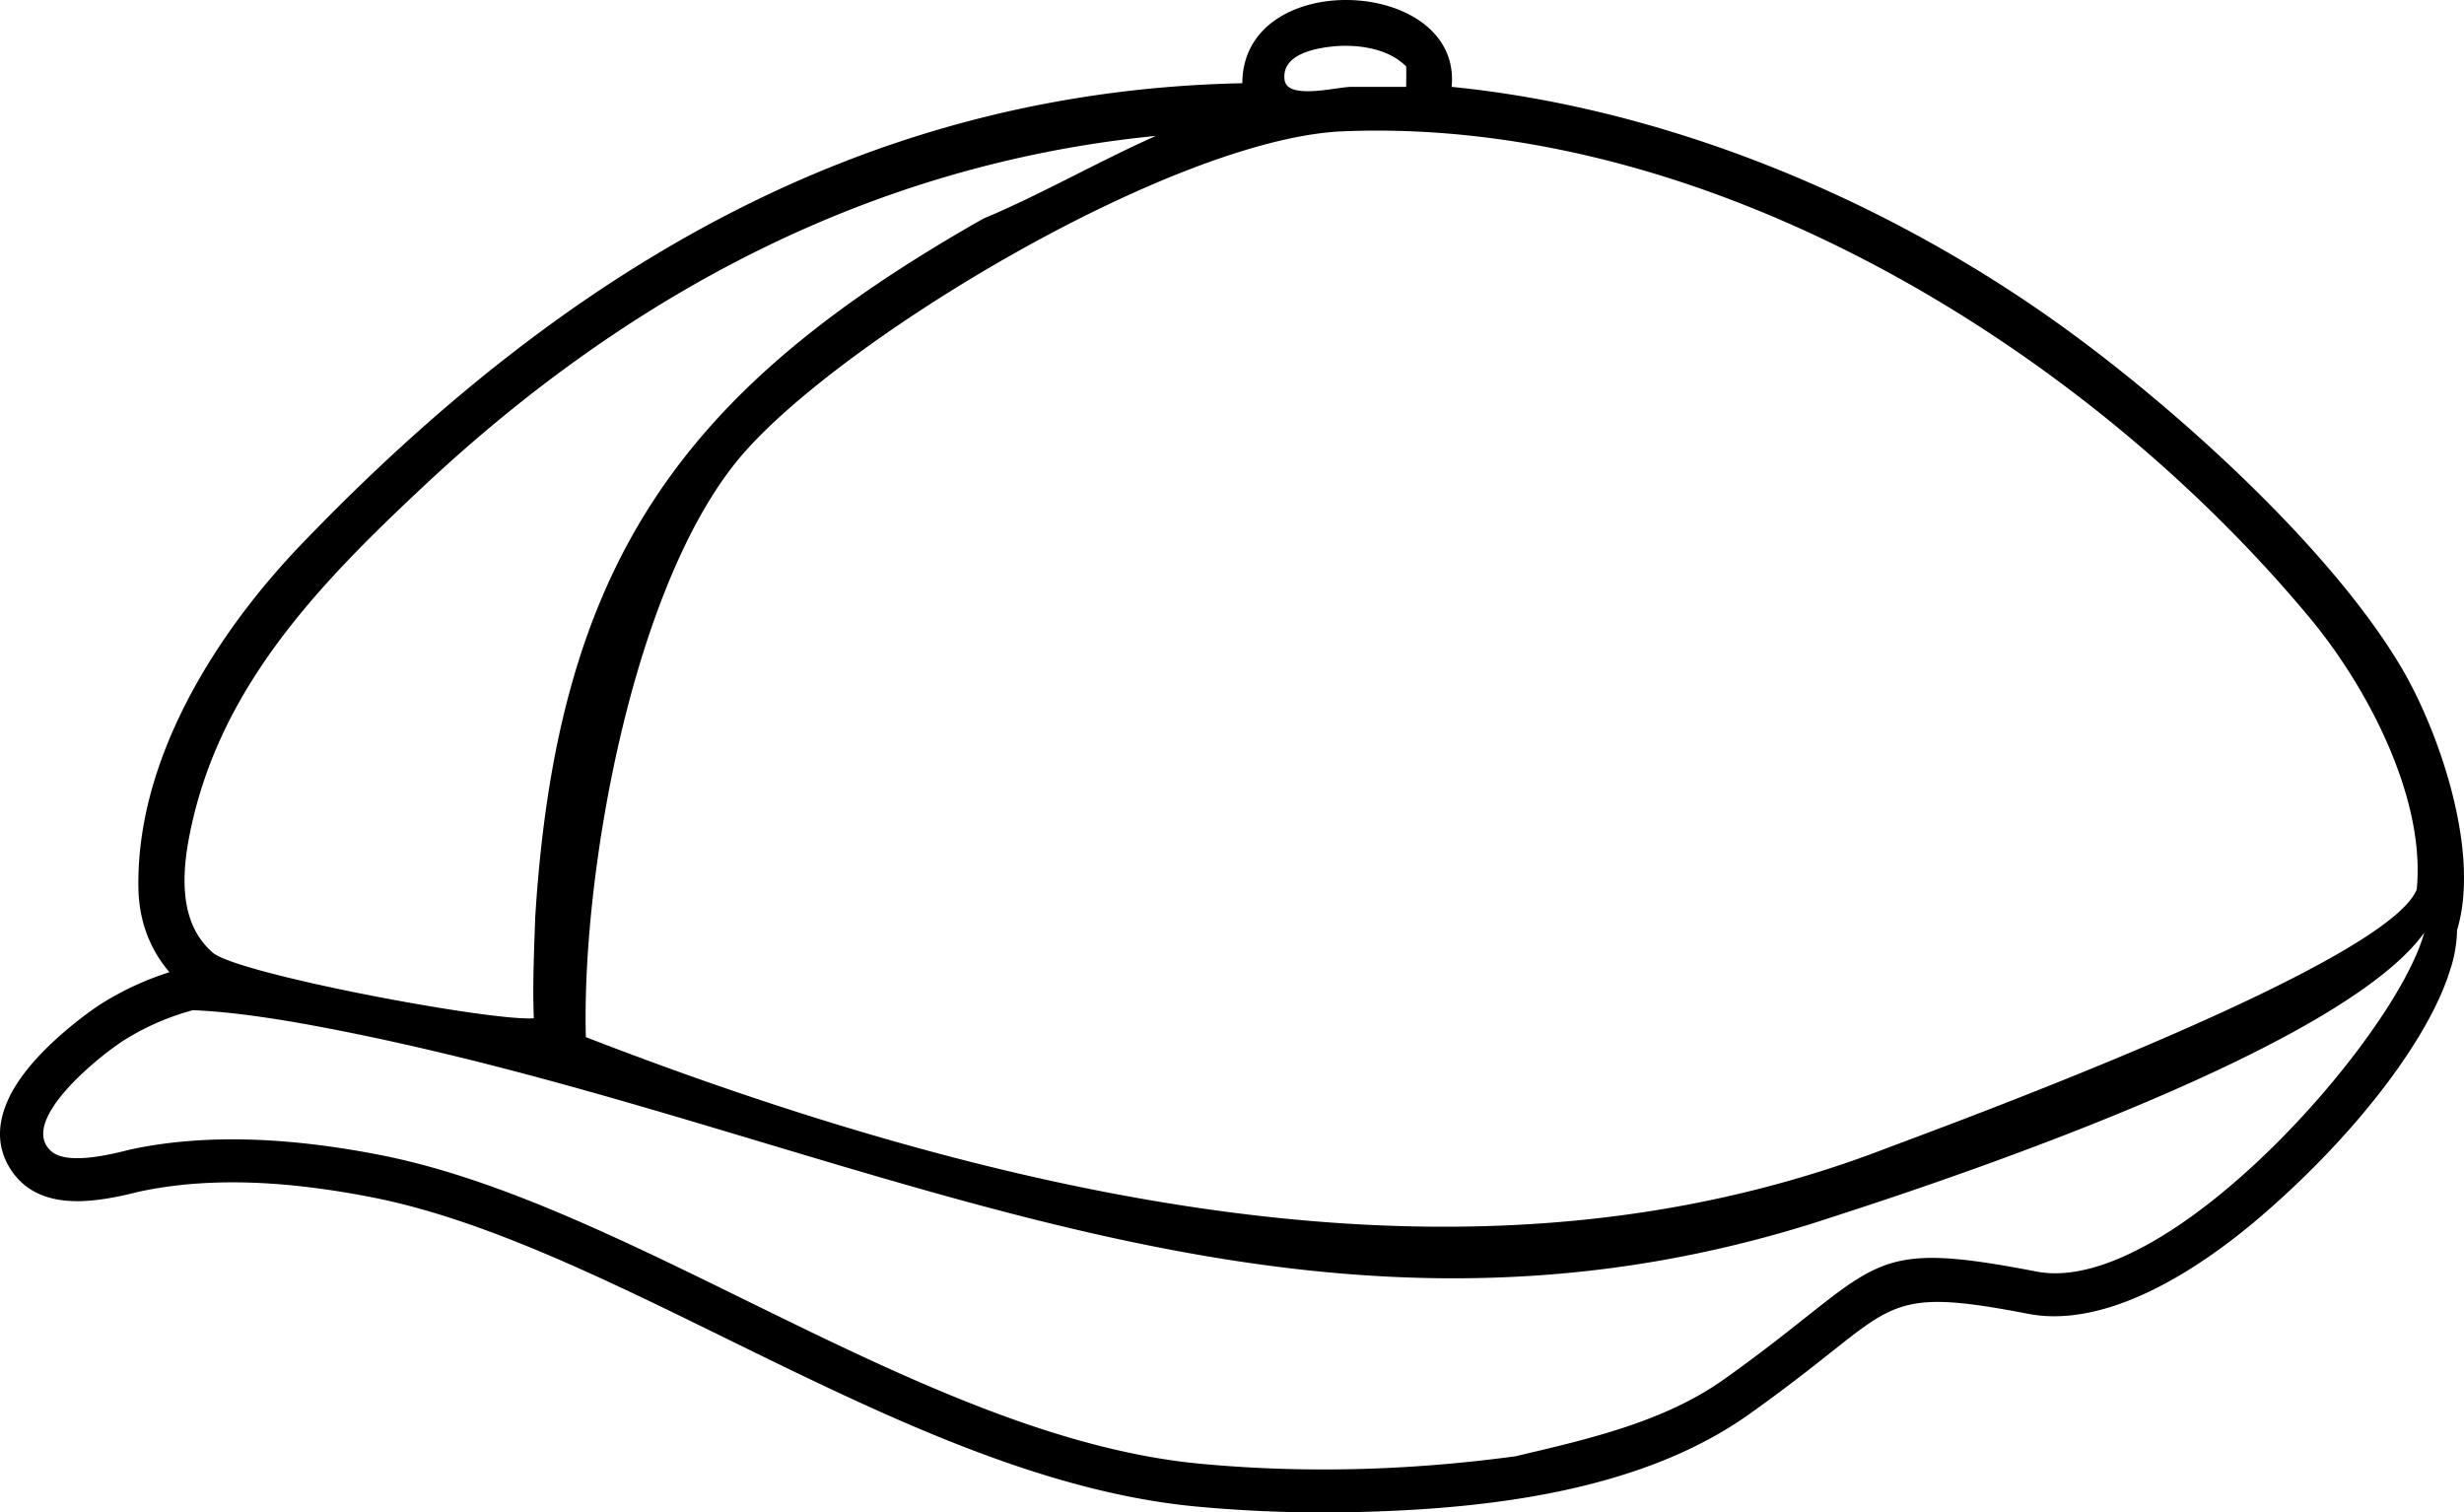<svg xmlns="http://www.w3.org/2000/svg" shape-rendering="geometricPrecision" text-rendering="geometricPrecision" image-rendering="optimizeQuality" fill-rule="evenodd" clip-rule="evenodd" viewBox="0 0 512 314.256"><path d="M301.639 18.046c44.358 4.454 88.742 22.785 124.953 48.407 24.099 17.052 57.345 46.833 72.367 72.2 7.827 13.218 16.545 38.348 11.593 54.618-.038 2.918-.656 5.994-1.345 7.959-4.071 13.762-18.665 33.397-38.283 50.532-16.247 14.194-34.502 24.119-49.461 21.226-24.846-4.807-27.376-2.801-40.681 7.743-4.447 3.524-9.885 7.834-17.375 13.153-22.696 16.112-54.817 19.705-82.022 20.301a283.599 283.599 0 01-32.785-1.157c-32.807-3.082-65.709-19.224-97.836-34.983-25.51-12.515-50.507-24.777-73.483-29.272-9.203-1.8-17.875-2.858-25.942-3.067-7.956-.206-15.473.397-22.491 1.91l-.083.016c-4.489 1.156-8.49 1.839-11.883 1.936-5.154.147-9.36-1.06-12.421-3.902a14.02 14.02 0 01-2.391-2.918c-2.815-4.551-2.563-9.39-.42-14.166 1.414-3.154 3.703-6.23 6.287-9.016 4.607-4.967 10.648-9.482 13.39-11.179a61.836 61.836 0 0113.883-6.386c-4.012-4.685-6.321-10.549-6.448-17.445-.485-26.644 15.97-52.844 33.927-71.532 53.934-56.131 116.14-94.098 195.46-95.732.076-24.27 45.701-22.046 43.49.754zm-275.62 197.94a52.375 52.375 0 0114.063-6.088c7.115.28 15.99 1.487 26.241 3.418 109.822 20.688 200.307 77.596 314.855 39.418 29.513-9.514 105.842-35.642 122.555-58.932-5.907 21.658-53.256 75.686-80.59 70.398-36.805-7.122-31.629-1.233-64.918 22.401-12.428 8.822-27.962 12.37-43.332 15.987-23.119 3.118-44.875 3.483-65.488 1.548-57.049-5.36-117.45-53.791-170.409-64.151-19.18-3.751-36.679-4.427-52.004-1.121-8.133 2.134-14.001 2.518-16.44.254-6.831-6.335 10.585-20.112 15.467-23.132zM278.004 9.561c4.819-.272 10.735.673 14.191 4.274.039 1.401.007 2.809 0 4.211H280.83c-2.97-.012-13.353 2.819-13.905-1.456-.723-5.592 7.142-6.746 11.079-7.029zm0 17.77c76.248-3.603 154.924 44.447 202.037 101.156 11.737 14.127 24.022 37.186 22.137 56.333-6.47 15.921-100.013 49.879-110.602 53.929-68.121 26.05-152.569 22.135-269.841-23.25-.903-34.392 9.933-95.315 32.857-121.424 21.218-24.168 88.098-64.442 123.412-66.744zM44.201 197.932c-5.01-4.376-7.227-11.539-4.975-23.6 5.796-31.039 26.813-52.728 48.945-73.443 42.694-39.956 93.076-66.807 152.027-72.657-11.728 5.21-24.637 12.545-35.79 17.152-62.811 35.585-88.626 71.581-93.197 145.286-.231 7.003-.562 13.864-.29 20.906-8.785.696-61.653-9.217-66.72-13.644z"/></svg>